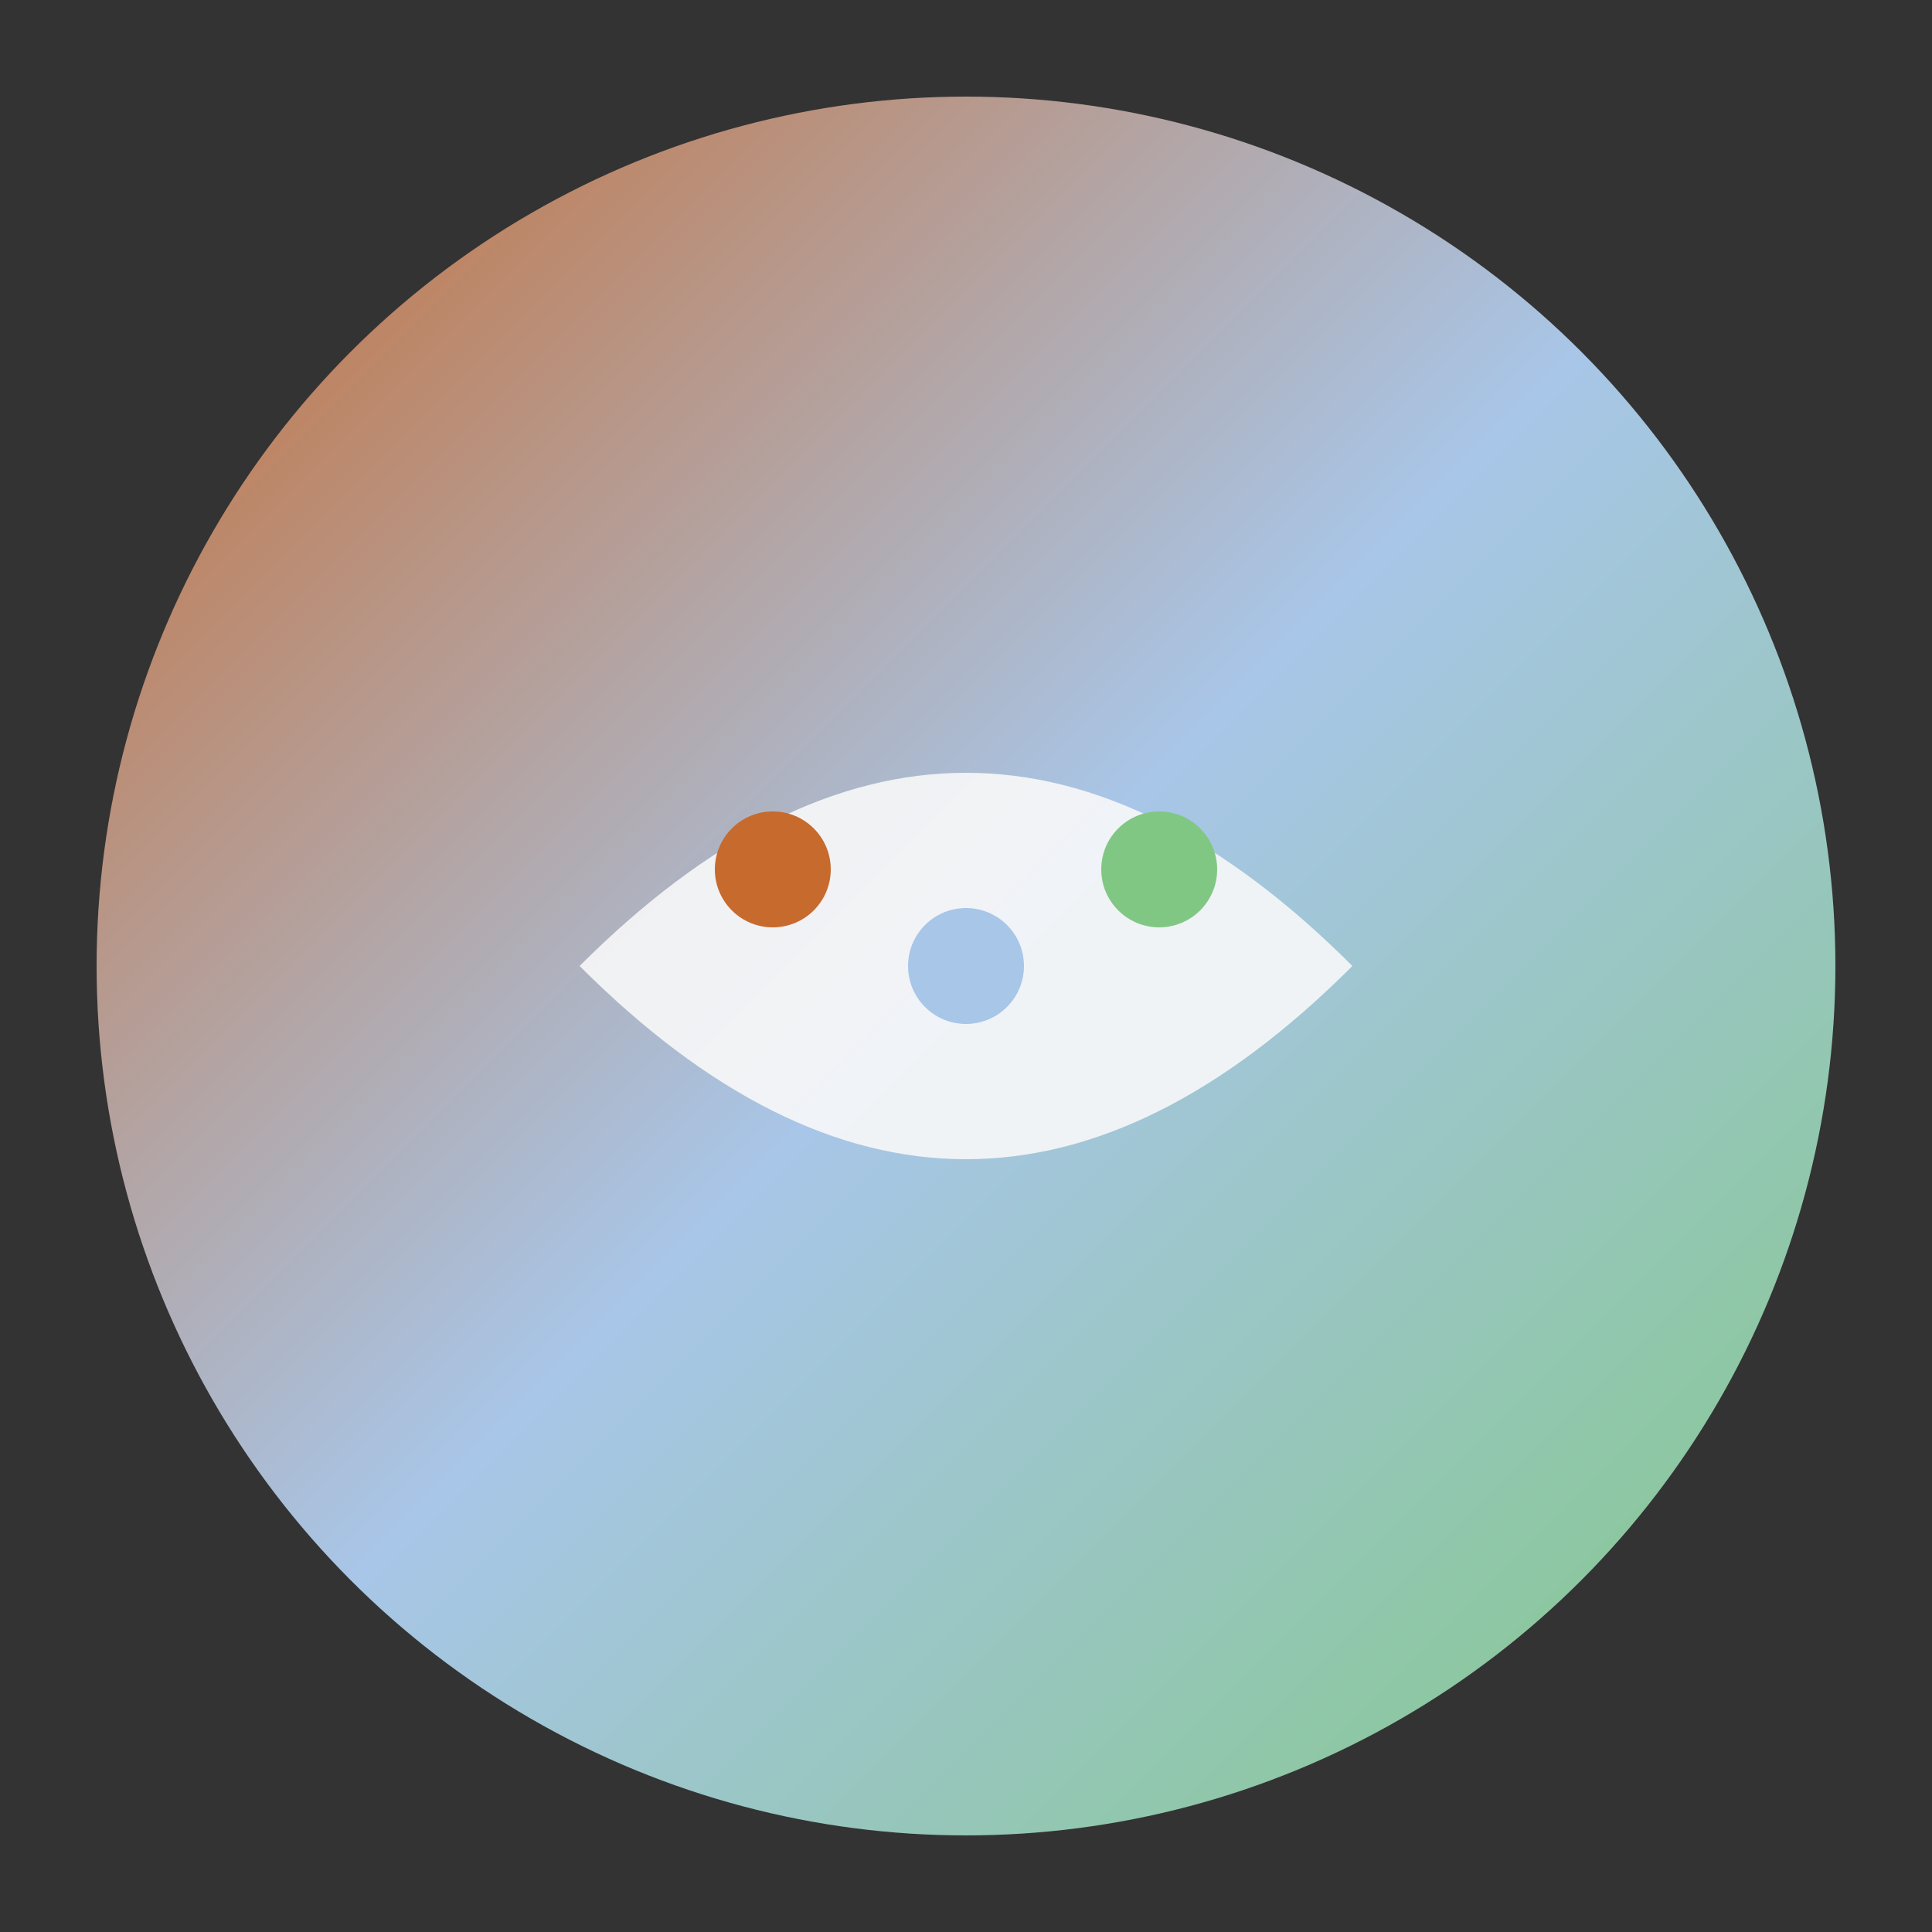 <svg xmlns="http://www.w3.org/2000/svg" viewBox="0 0 100 100">
  <rect x="0" y="0" width="100" height="100" fill="#333333" stroke="none"/>
  <defs>
    <linearGradient id="seasonGradient" x1="0%" y1="0%" x2="100%" y2="100%">
      <stop offset="0%" style="stop-color:#C66A2E;stop-opacity:1" />
      <stop offset="50%" style="stop-color:#A8C6E8;stop-opacity:1" />
      <stop offset="100%" style="stop-color:#81C784;stop-opacity:1" />
    </linearGradient>
  </defs>
  <circle cx="50" cy="50" r="45" fill="url(#seasonGradient)"/>
  <path d="M 30 50 Q 50 30 70 50 Q 50 70 30 50" fill="#F9F9F9" opacity="0.9"/>
  <circle cx="40" cy="45" r="3" fill="#C66A2E"/>
  <circle cx="50" cy="50" r="3" fill="#A8C6E8"/>
  <circle cx="60" cy="45" r="3" fill="#81C784"/>
</svg>

